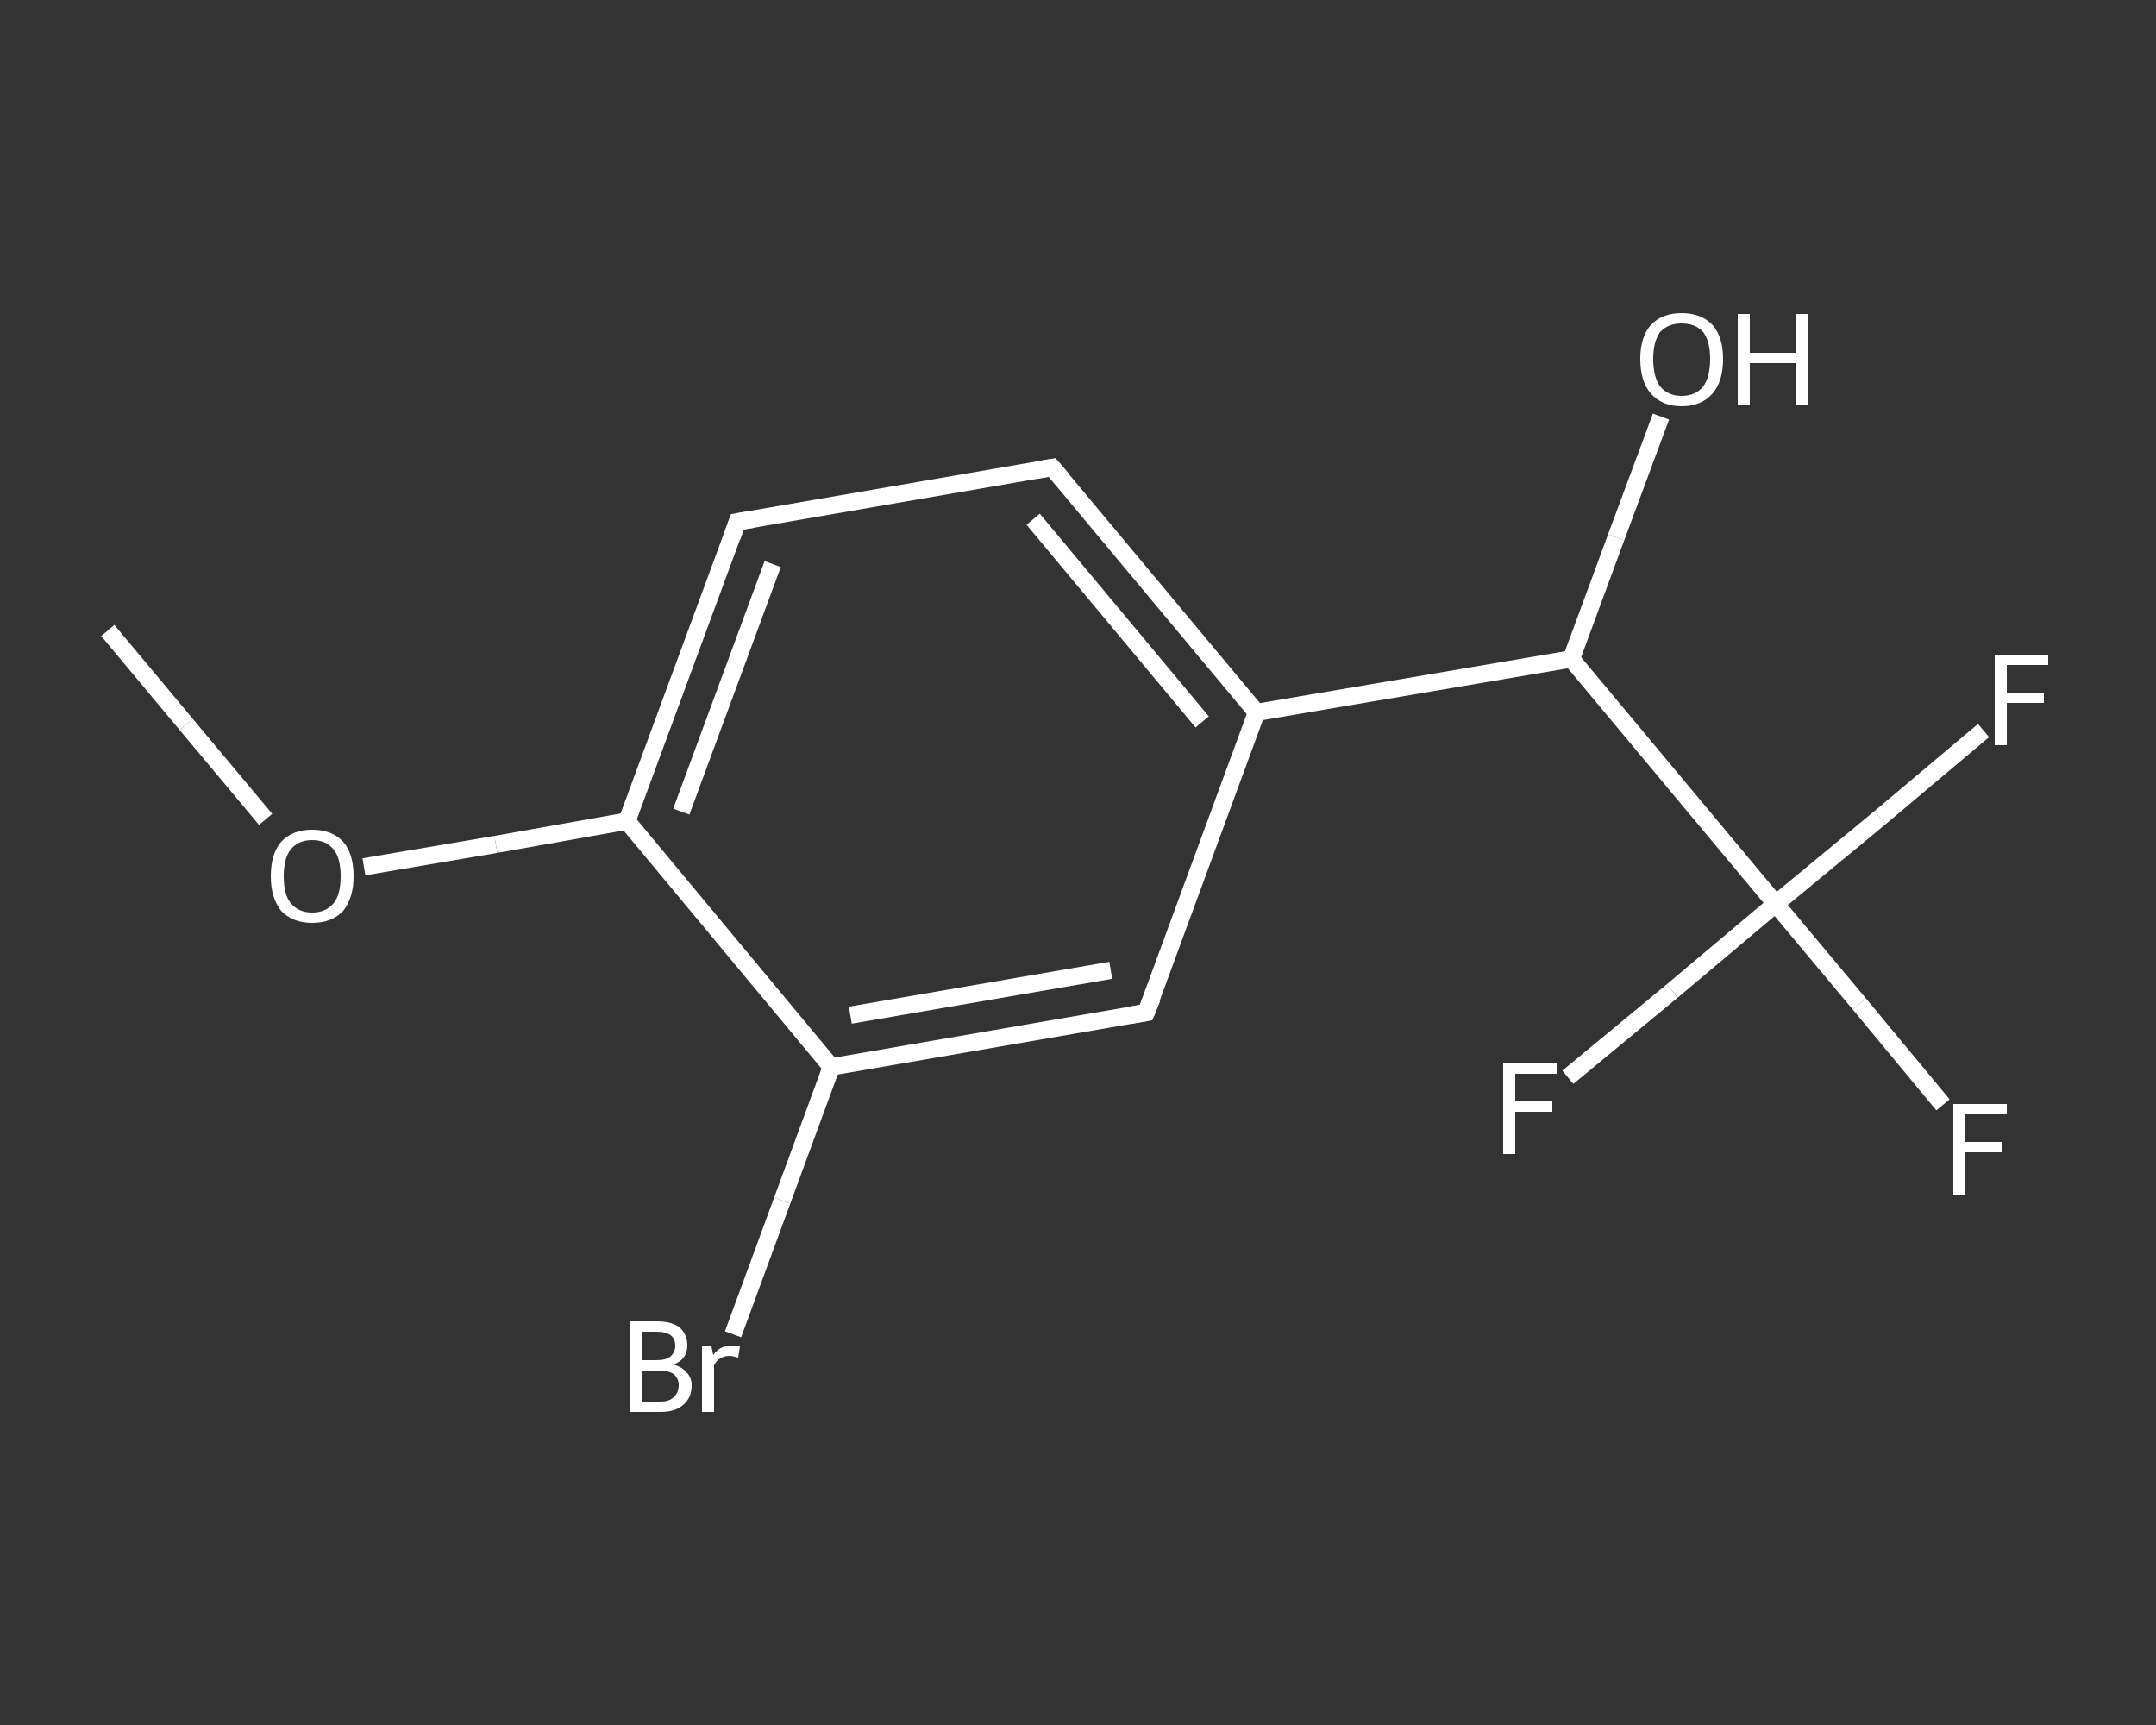 <?xml version='1.0' encoding='iso-8859-1'?>
<svg version='1.1' baseProfile='full'
              xmlns='http://www.w3.org/2000/svg'
                      xmlns:rdkit='http://www.rdkit.org/xml'
                      xmlns:xlink='http://www.w3.org/1999/xlink'
                  xml:space='preserve'
width='250px' height='200px' viewBox='0 0 250 200'>
<rect x="0" y="0" width="250" height="200" fill="#333333" stroke="none"/>
<!-- END OF HEADER -->
<rect style='opacity:1.0;fill:transparent;stroke:none' width='250.0' height='200.0' x='0.0' y='0.0'> </rect>
<path class='bond-0 atom-0 atom-1' d='M 12.5,73.1 L 21.6,84.0' style='fill:none;fill-rule:evenodd;stroke:#FFFFFF;stroke-width:2.0px;stroke-linecap:butt;stroke-linejoin:miter;stroke-opacity:1' />
<path class='bond-0 atom-0 atom-1' d='M 21.6,84.0 L 30.8,95.0' style='fill:none;fill-rule:evenodd;stroke:#FFFFFF;stroke-width:2.0px;stroke-linecap:butt;stroke-linejoin:miter;stroke-opacity:1' />
<path class='bond-1 atom-1 atom-2' d='M 42.2,100.5 L 57.5,97.9' style='fill:none;fill-rule:evenodd;stroke:#FFFFFF;stroke-width:2.0px;stroke-linecap:butt;stroke-linejoin:miter;stroke-opacity:1' />
<path class='bond-1 atom-1 atom-2' d='M 57.5,97.9 L 72.7,95.2' style='fill:none;fill-rule:evenodd;stroke:#FFFFFF;stroke-width:2.0px;stroke-linecap:butt;stroke-linejoin:miter;stroke-opacity:1' />
<path class='bond-2 atom-2 atom-3' d='M 72.7,95.2 L 85.5,60.5' style='fill:none;fill-rule:evenodd;stroke:#FFFFFF;stroke-width:2.0px;stroke-linecap:butt;stroke-linejoin:miter;stroke-opacity:1' />
<path class='bond-2 atom-2 atom-3' d='M 79.0,94.1 L 89.6,65.4' style='fill:none;fill-rule:evenodd;stroke:#FFFFFF;stroke-width:2.0px;stroke-linecap:butt;stroke-linejoin:miter;stroke-opacity:1' />
<path class='bond-3 atom-3 atom-4' d='M 85.5,60.5 L 122.0,54.2' style='fill:none;fill-rule:evenodd;stroke:#FFFFFF;stroke-width:2.0px;stroke-linecap:butt;stroke-linejoin:miter;stroke-opacity:1' />
<path class='bond-4 atom-4 atom-5' d='M 122.0,54.2 L 145.7,82.6' style='fill:none;fill-rule:evenodd;stroke:#FFFFFF;stroke-width:2.0px;stroke-linecap:butt;stroke-linejoin:miter;stroke-opacity:1' />
<path class='bond-4 atom-4 atom-5' d='M 119.8,60.2 L 139.4,83.7' style='fill:none;fill-rule:evenodd;stroke:#FFFFFF;stroke-width:2.0px;stroke-linecap:butt;stroke-linejoin:miter;stroke-opacity:1' />
<path class='bond-5 atom-5 atom-6' d='M 145.7,82.6 L 182.2,76.4' style='fill:none;fill-rule:evenodd;stroke:#FFFFFF;stroke-width:2.0px;stroke-linecap:butt;stroke-linejoin:miter;stroke-opacity:1' />
<path class='bond-6 atom-6 atom-7' d='M 182.2,76.4 L 187.4,62.3' style='fill:none;fill-rule:evenodd;stroke:#FFFFFF;stroke-width:2.0px;stroke-linecap:butt;stroke-linejoin:miter;stroke-opacity:1' />
<path class='bond-6 atom-6 atom-7' d='M 187.4,62.3 L 192.6,48.3' style='fill:none;fill-rule:evenodd;stroke:#FFFFFF;stroke-width:2.0px;stroke-linecap:butt;stroke-linejoin:miter;stroke-opacity:1' />
<path class='bond-7 atom-6 atom-8' d='M 182.2,76.4 L 205.9,104.8' style='fill:none;fill-rule:evenodd;stroke:#FFFFFF;stroke-width:2.0px;stroke-linecap:butt;stroke-linejoin:miter;stroke-opacity:1' />
<path class='bond-8 atom-8 atom-9' d='M 205.9,104.8 L 215.6,116.4' style='fill:none;fill-rule:evenodd;stroke:#FFFFFF;stroke-width:2.0px;stroke-linecap:butt;stroke-linejoin:miter;stroke-opacity:1' />
<path class='bond-8 atom-8 atom-9' d='M 215.6,116.4 L 225.3,128.1' style='fill:none;fill-rule:evenodd;stroke:#FFFFFF;stroke-width:2.0px;stroke-linecap:butt;stroke-linejoin:miter;stroke-opacity:1' />
<path class='bond-9 atom-8 atom-10' d='M 205.9,104.8 L 218.0,94.8' style='fill:none;fill-rule:evenodd;stroke:#FFFFFF;stroke-width:2.0px;stroke-linecap:butt;stroke-linejoin:miter;stroke-opacity:1' />
<path class='bond-9 atom-8 atom-10' d='M 218.0,94.8 L 230.0,84.7' style='fill:none;fill-rule:evenodd;stroke:#FFFFFF;stroke-width:2.0px;stroke-linecap:butt;stroke-linejoin:miter;stroke-opacity:1' />
<path class='bond-10 atom-8 atom-11' d='M 205.9,104.8 L 193.9,114.9' style='fill:none;fill-rule:evenodd;stroke:#FFFFFF;stroke-width:2.0px;stroke-linecap:butt;stroke-linejoin:miter;stroke-opacity:1' />
<path class='bond-10 atom-8 atom-11' d='M 193.9,114.9 L 181.8,124.9' style='fill:none;fill-rule:evenodd;stroke:#FFFFFF;stroke-width:2.0px;stroke-linecap:butt;stroke-linejoin:miter;stroke-opacity:1' />
<path class='bond-11 atom-5 atom-12' d='M 145.7,82.6 L 132.9,117.4' style='fill:none;fill-rule:evenodd;stroke:#FFFFFF;stroke-width:2.0px;stroke-linecap:butt;stroke-linejoin:miter;stroke-opacity:1' />
<path class='bond-12 atom-12 atom-13' d='M 132.9,117.4 L 96.4,123.7' style='fill:none;fill-rule:evenodd;stroke:#FFFFFF;stroke-width:2.0px;stroke-linecap:butt;stroke-linejoin:miter;stroke-opacity:1' />
<path class='bond-12 atom-12 atom-13' d='M 128.8,112.5 L 98.6,117.7' style='fill:none;fill-rule:evenodd;stroke:#FFFFFF;stroke-width:2.0px;stroke-linecap:butt;stroke-linejoin:miter;stroke-opacity:1' />
<path class='bond-13 atom-13 atom-14' d='M 96.4,123.7 L 90.7,139.2' style='fill:none;fill-rule:evenodd;stroke:#FFFFFF;stroke-width:2.0px;stroke-linecap:butt;stroke-linejoin:miter;stroke-opacity:1' />
<path class='bond-13 atom-13 atom-14' d='M 90.7,139.2 L 85.0,154.7' style='fill:none;fill-rule:evenodd;stroke:#FFFFFF;stroke-width:2.0px;stroke-linecap:butt;stroke-linejoin:miter;stroke-opacity:1' />
<path class='bond-14 atom-13 atom-2' d='M 96.4,123.7 L 72.7,95.2' style='fill:none;fill-rule:evenodd;stroke:#FFFFFF;stroke-width:2.0px;stroke-linecap:butt;stroke-linejoin:miter;stroke-opacity:1' />
<path d='M 84.9,62.2 L 85.5,60.5 L 87.3,60.2' style='fill:none;stroke:#FFFFFF;stroke-width:2.0px;stroke-linecap:butt;stroke-linejoin:miter;stroke-opacity:1;' />
<path d='M 120.2,54.5 L 122.0,54.2 L 123.2,55.6' style='fill:none;stroke:#FFFFFF;stroke-width:2.0px;stroke-linecap:butt;stroke-linejoin:miter;stroke-opacity:1;' />
<path d='M 133.6,115.7 L 132.9,117.4 L 131.1,117.7' style='fill:none;stroke:#FFFFFF;stroke-width:2.0px;stroke-linecap:butt;stroke-linejoin:miter;stroke-opacity:1;' />
<path class='atom-1' d='M 31.4 101.6
Q 31.4 99.0, 32.6 97.6
Q 33.9 96.2, 36.2 96.2
Q 38.5 96.2, 39.8 97.6
Q 41.0 99.0, 41.0 101.6
Q 41.0 104.1, 39.8 105.6
Q 38.5 107.0, 36.2 107.0
Q 33.9 107.0, 32.6 105.6
Q 31.4 104.1, 31.4 101.6
M 36.2 105.8
Q 37.8 105.8, 38.7 104.7
Q 39.5 103.7, 39.5 101.6
Q 39.5 99.5, 38.7 98.5
Q 37.8 97.4, 36.2 97.4
Q 34.6 97.4, 33.7 98.5
Q 32.9 99.5, 32.9 101.6
Q 32.9 103.7, 33.7 104.7
Q 34.6 105.8, 36.2 105.8
' fill='#FFFFFF'/>
<path class='atom-7' d='M 190.2 41.6
Q 190.2 39.1, 191.4 37.7
Q 192.7 36.3, 195.0 36.3
Q 197.3 36.3, 198.6 37.7
Q 199.8 39.1, 199.8 41.6
Q 199.8 44.2, 198.6 45.6
Q 197.3 47.1, 195.0 47.1
Q 192.7 47.1, 191.4 45.6
Q 190.2 44.2, 190.2 41.6
M 195.0 45.9
Q 196.6 45.9, 197.5 44.8
Q 198.3 43.7, 198.3 41.6
Q 198.3 39.6, 197.5 38.5
Q 196.6 37.5, 195.0 37.5
Q 193.4 37.5, 192.5 38.5
Q 191.7 39.6, 191.7 41.6
Q 191.7 43.7, 192.5 44.8
Q 193.4 45.9, 195.0 45.9
' fill='#FFFFFF'/>
<path class='atom-7' d='M 201.5 36.4
L 202.9 36.4
L 202.9 40.9
L 208.2 40.9
L 208.2 36.4
L 209.7 36.4
L 209.7 46.9
L 208.2 46.9
L 208.2 42.1
L 202.9 42.1
L 202.9 46.9
L 201.5 46.9
L 201.5 36.4
' fill='#FFFFFF'/>
<path class='atom-9' d='M 226.5 128.0
L 232.7 128.0
L 232.7 129.2
L 227.9 129.2
L 227.9 132.4
L 232.2 132.4
L 232.2 133.6
L 227.9 133.6
L 227.9 138.5
L 226.5 138.5
L 226.5 128.0
' fill='#FFFFFF'/>
<path class='atom-10' d='M 231.3 75.9
L 237.5 75.9
L 237.5 77.1
L 232.7 77.1
L 232.7 80.3
L 237.0 80.3
L 237.0 81.5
L 232.7 81.5
L 232.7 86.4
L 231.3 86.4
L 231.3 75.9
' fill='#FFFFFF'/>
<path class='atom-11' d='M 174.3 123.3
L 180.6 123.3
L 180.6 124.5
L 175.7 124.5
L 175.7 127.7
L 180.0 127.7
L 180.0 128.9
L 175.7 128.9
L 175.7 133.8
L 174.3 133.8
L 174.3 123.3
' fill='#FFFFFF'/>
<path class='atom-14' d='M 78.1 158.2
Q 79.1 158.5, 79.6 159.1
Q 80.2 159.7, 80.2 160.6
Q 80.2 162.1, 79.2 162.9
Q 78.3 163.7, 76.6 163.7
L 73.0 163.7
L 73.0 153.2
L 76.1 153.2
Q 77.9 153.2, 78.8 153.9
Q 79.7 154.7, 79.7 156.0
Q 79.7 157.6, 78.1 158.2
M 74.4 154.4
L 74.4 157.7
L 76.1 157.7
Q 77.2 157.7, 77.7 157.3
Q 78.3 156.8, 78.3 156.0
Q 78.3 154.4, 76.1 154.4
L 74.4 154.4
M 76.6 162.5
Q 77.6 162.5, 78.1 162.0
Q 78.7 161.5, 78.7 160.6
Q 78.7 159.8, 78.1 159.3
Q 77.5 158.9, 76.3 158.9
L 74.4 158.9
L 74.4 162.5
L 76.6 162.5
' fill='#FFFFFF'/>
<path class='atom-14' d='M 82.5 156.1
L 82.7 157.1
Q 83.5 156.0, 84.8 156.0
Q 85.2 156.0, 85.8 156.1
L 85.6 157.4
Q 84.9 157.2, 84.6 157.2
Q 84.0 157.2, 83.5 157.5
Q 83.1 157.7, 82.8 158.3
L 82.8 163.7
L 81.4 163.7
L 81.4 156.1
L 82.5 156.1
' fill='#FFFFFF'/>
</svg>
